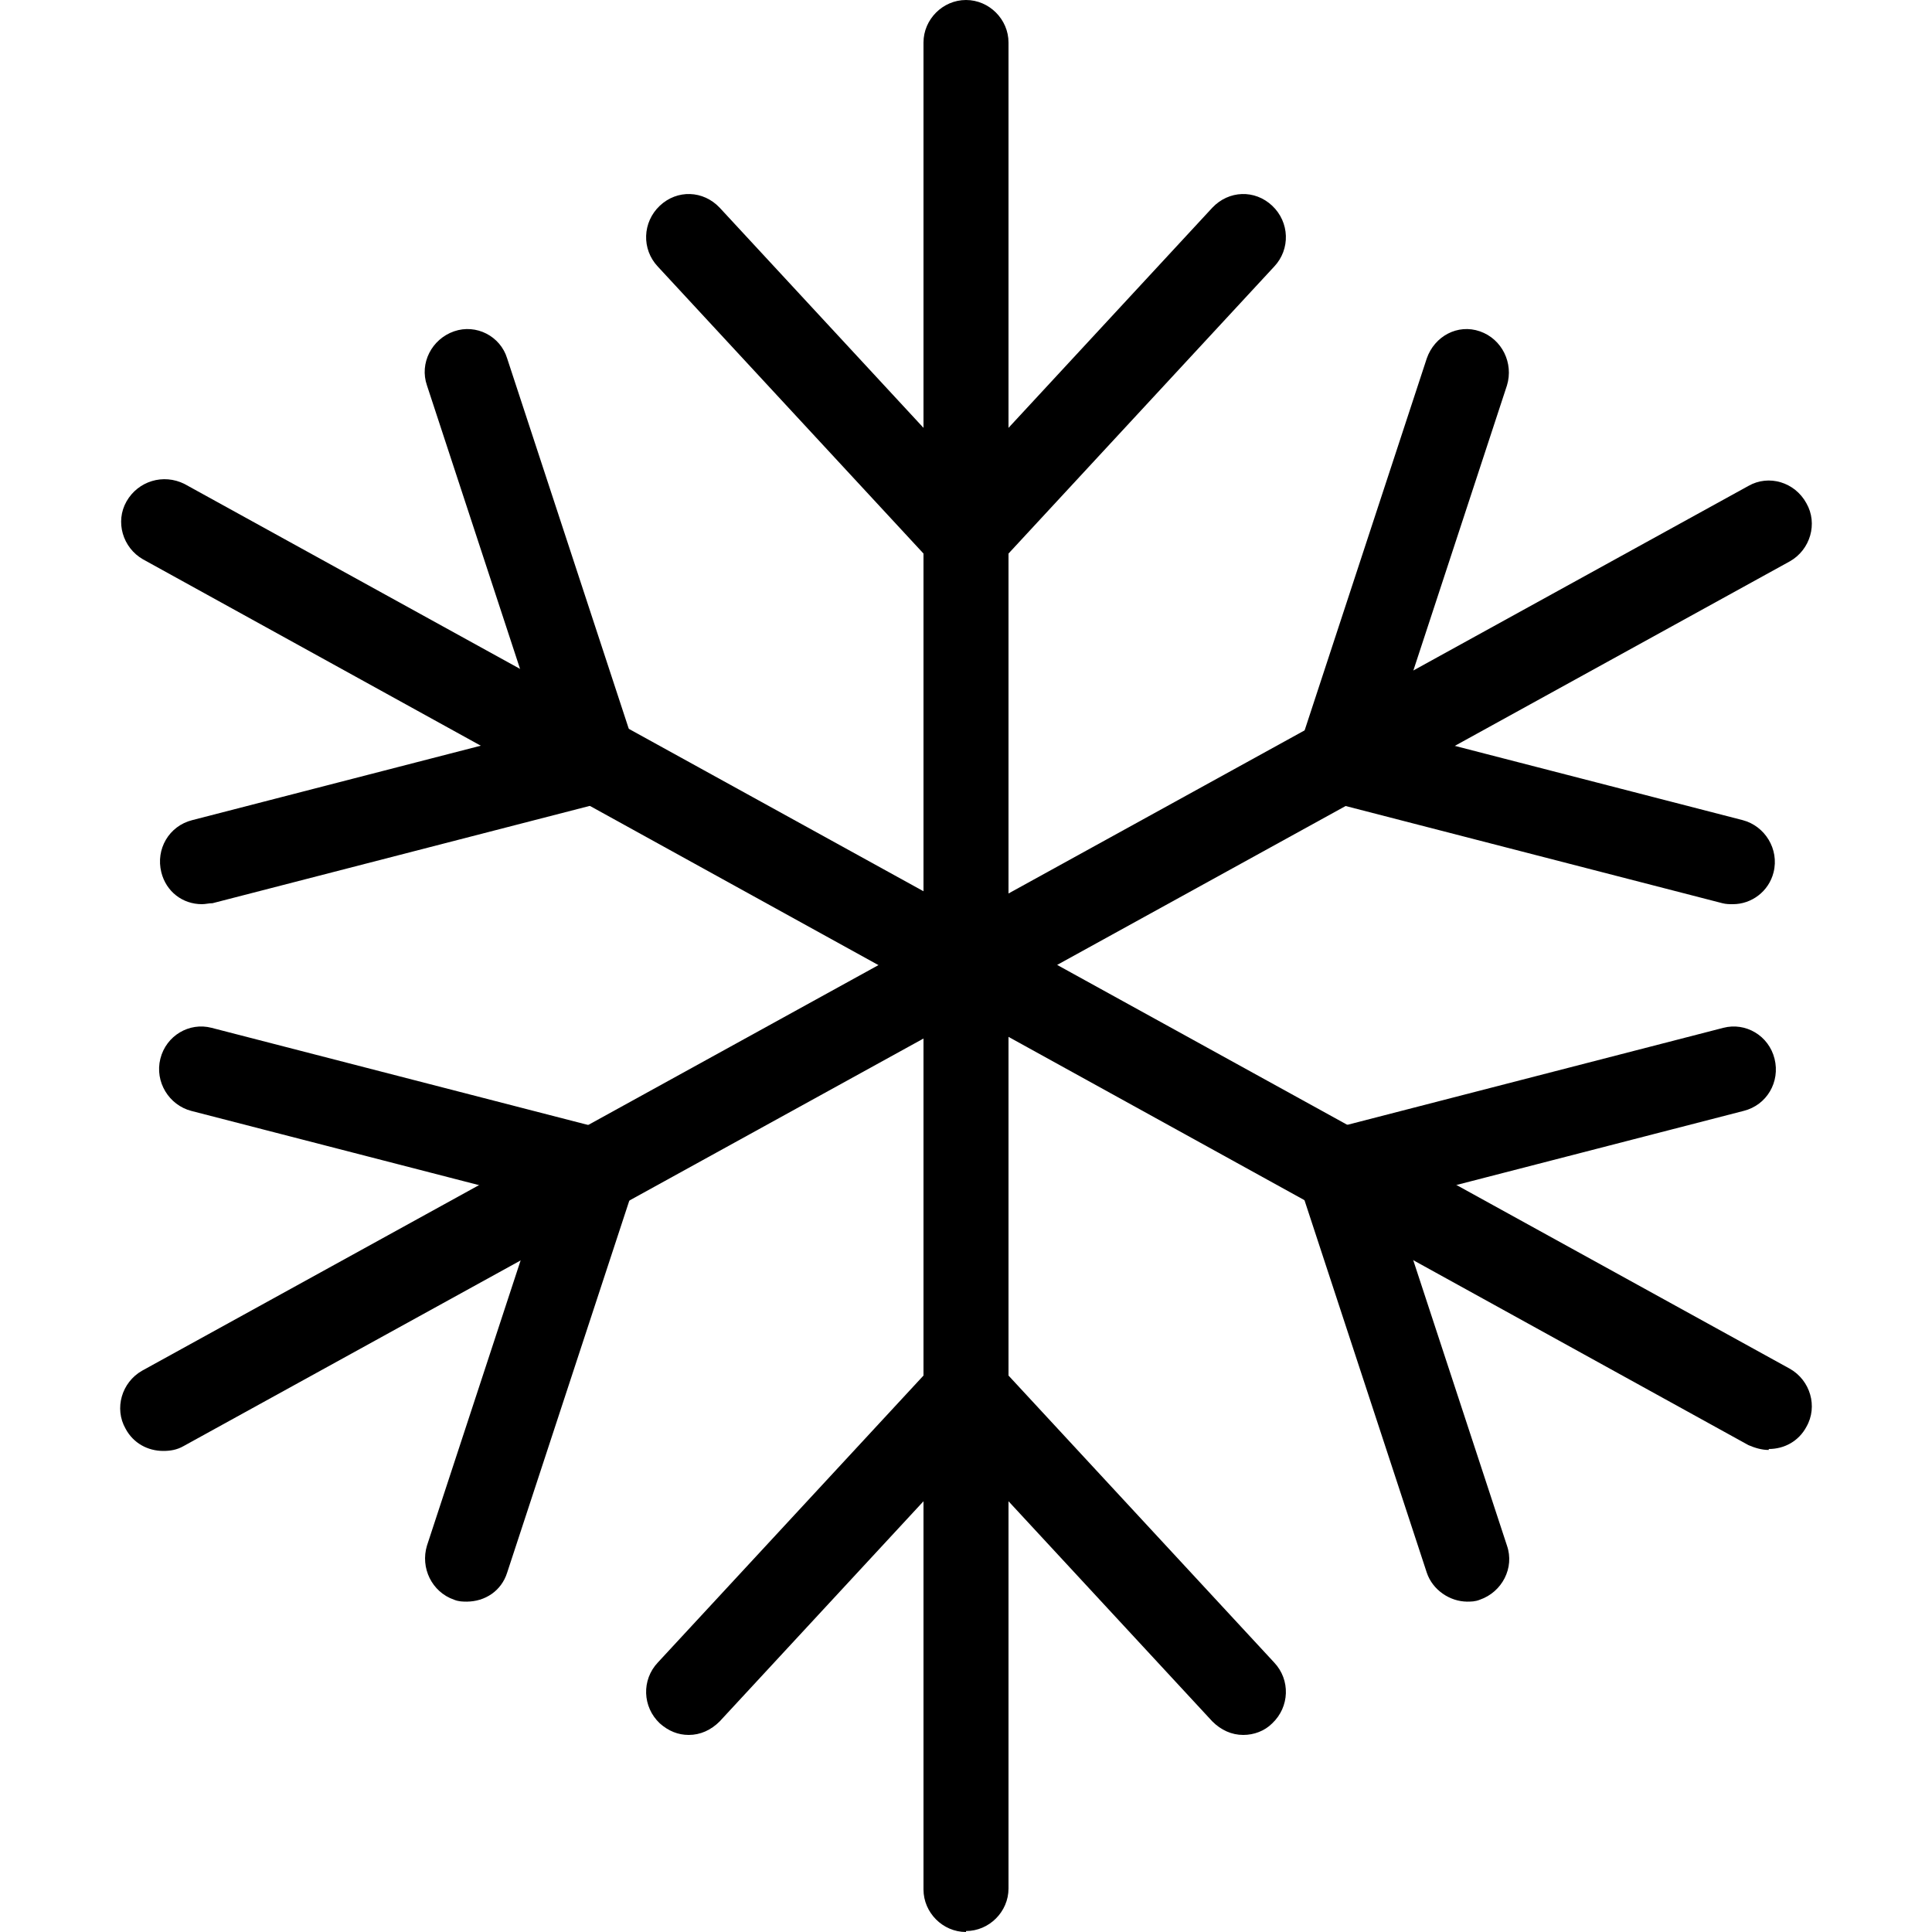 <svg viewBox="0 0 200 200" version="1.1" height="200" width="200" xmlns="http://www.w3.org/2000/svg" id="Layer_1">
  
  <g>
    <path d="M100,200c-2.4,0-4.4-2-4.4-4.4V4.4c0-2.4,2-4.4,4.4-4.4s4.4,2,4.4,4.4v191.1c0,2.4-2,4.4-4.4,4.4Z"></path>
    <path d="M100,60c-1.2,0-2.3-.5-3.2-1.4l-28.7-31c-1.7-1.8-1.6-4.6.2-6.3,1.8-1.7,4.5-1.6,6.2.2l28.7,31c1.7,1.8,1.6,4.6-.2,6.3-.8.8-1.9,1.2-3,1.2Z"></path>
    <path d="M100,60c-1.1,0-2.1-.4-3-1.2-1.8-1.7-1.9-4.5-.2-6.3l28.7-31c1.7-1.8,4.4-1.9,6.2-.2,1.8,1.7,1.9,4.5.2,6.3l-28.7,31c-.9.9-2,1.4-3.2,1.4Z"></path>
    <path d="M71.3,179.6c-1.1,0-2.1-.4-3-1.2-1.8-1.7-1.9-4.5-.2-6.3l28.7-31c1.7-1.8,4.4-1.9,6.2-.2,1.8,1.7,1.9,4.5.2,6.3l-28.7,31c-.9.9-2,1.4-3.2,1.4Z"></path>
    <path d="M128.7,179.6c-1.2,0-2.3-.5-3.2-1.4l-28.7-31c-1.7-1.8-1.6-4.6.2-6.3,1.8-1.7,4.5-1.6,6.2.2l28.7,31c1.7,1.8,1.6,4.6-.2,6.3-.8.8-1.9,1.2-3,1.2Z"></path>
  </g>
  <g>
    <path d="M16.9,150.2c-1.6,0-3.1-.8-3.9-2.3-1.2-2.1-.4-4.8,1.7-6L181,50.3c2.1-1.2,4.8-.4,6,1.8,1.2,2.1.4,4.8-1.7,6L19,149.7c-.7.4-1.4.5-2.1.5Z"></path>
    <path d="M138.7,83.1c-.5,0-.9,0-1.4-.2-2.3-.8-3.5-3.3-2.8-5.6l13.2-40.2c.8-2.3,3.2-3.6,5.5-2.8,2.3.8,3.5,3.3,2.8,5.6l-13.2,40.2c-.6,1.9-2.3,3-4.2,3Z"></path>
    <path d="M179.4,93.6c-.4,0-.7,0-1.1-.1l-40.7-10.5c-2.3-.6-3.8-3-3.2-5.4s3-3.8,5.3-3.2l40.7,10.5c2.3.6,3.8,3,3.2,5.4-.5,2-2.3,3.3-4.2,3.3Z"></path>
    <path d="M61.6,125.6c-.4,0-.7,0-1.1-.1l-40.7-10.5c-2.3-.6-3.8-3-3.2-5.4.6-2.4,3-3.8,5.3-3.2l40.7,10.5c2.3.6,3.8,3,3.2,5.4-.5,2-2.3,3.3-4.2,3.3Z"></path>
    <path d="M48.4,165.8c-.5,0-.9,0-1.4-.2-2.3-.8-3.5-3.3-2.8-5.6l13.2-40.2c.8-2.3,3.2-3.6,5.5-2.8,2.3.8,3.5,3.3,2.8,5.6l-13.2,40.2c-.6,1.9-2.3,3-4.2,3Z"></path>
  </g>
  <g>
    <path d="M183.1,150.1c-.7,0-1.4-.2-2.1-.5L14.8,57.9c-2.1-1.2-2.9-3.9-1.7-6,1.2-2.1,3.8-2.9,6-1.8l166.2,91.6c2.1,1.2,2.9,3.9,1.7,6-.8,1.5-2.3,2.3-3.9,2.3Z"></path>
    <path d="M151.9,165.8c-1.8,0-3.6-1.2-4.2-3l-13.2-40.2c-.8-2.3.5-4.8,2.8-5.6,2.3-.8,4.8.5,5.5,2.8l13.2,40.2c.8,2.3-.5,4.8-2.8,5.6-.5.2-.9.2-1.4.2Z"></path>
    <path d="M138.7,125.6c-2,0-3.7-1.3-4.2-3.3-.6-2.4.8-4.8,3.2-5.4l40.7-10.5c2.3-.6,4.7.8,5.3,3.2s-.8,4.8-3.2,5.4l-40.7,10.5c-.4,0-.7.1-1.1.1Z"></path>
    <path d="M20.9,93.6c-2,0-3.7-1.3-4.2-3.3-.6-2.4.8-4.8,3.2-5.4l40.7-10.5c2.3-.6,4.7.8,5.3,3.2.6,2.4-.8,4.8-3.2,5.4l-40.7,10.5c-.4,0-.7.1-1.1.1Z"></path>
    <path d="M61.6,83.1c-1.8,0-3.6-1.2-4.2-3l-13.2-40.2c-.8-2.3.5-4.8,2.8-5.6,2.3-.8,4.8.5,5.5,2.8l13.2,40.2c.8,2.3-.5,4.8-2.8,5.6-.5.2-.9.2-1.4.2Z"></path>
  </g>
</svg>